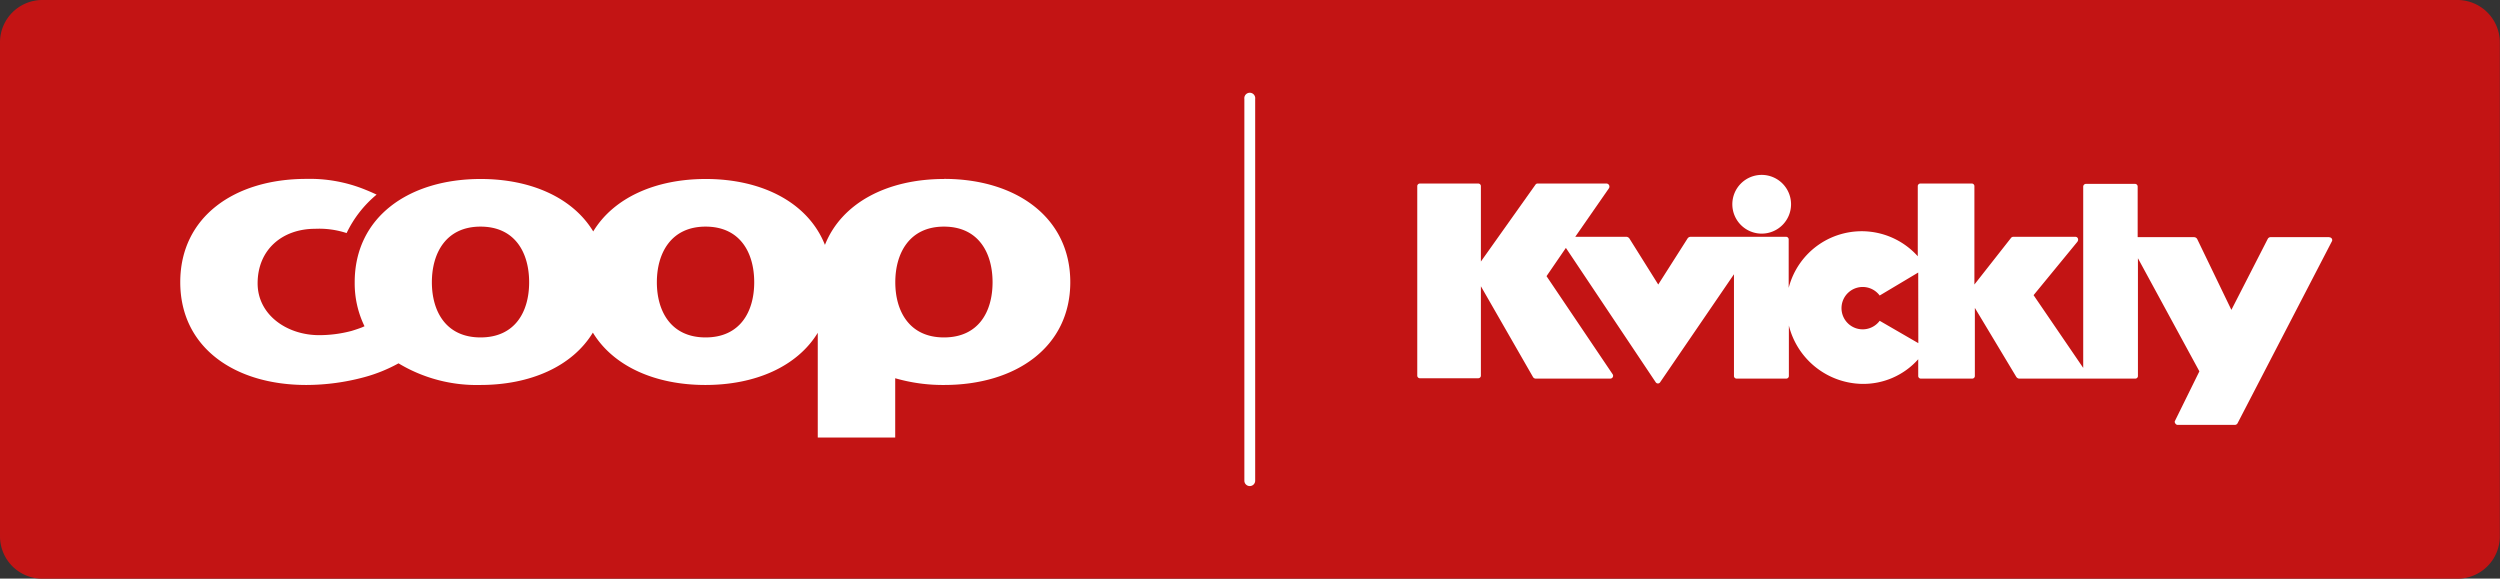 <svg id="Layer_1" data-name="Layer 1" xmlns="http://www.w3.org/2000/svg" viewBox="0 0 275.02 63.65"><rect x="0" y="0" width="275.02" height="63.65" fill="#333333" stroke="none"/><defs><style>.cls-1{fill:#c31414;}.cls-2{fill:#fff;}</style></defs><title>Coop_KVICKLY_RGB</title><path class="cls-1" d="M4.66,0H270.36A4.67,4.67,0,0,1,275,4.67V59a4.66,4.66,0,0,1-4.66,4.66H4.66A4.66,4.66,0,0,1,0,59V4.66A4.66,4.66,0,0,1,4.66,0Z"/><path class="cls-2" d="M264.36,303.65c-3.79,0-5.35-2.87-5.35-6.07s1.56-6.12,5.35-6.12,5.35,2.87,5.35,6.12-1.55,6.07-5.35,6.07m-26.22,0c-3.8,0-5.36-2.87-5.36-6.07s1.56-6.12,5.36-6.12,5.35,2.87,5.35,6.12-1.56,6.07-5.35,6.07m-24.76,0c-3.8,0-5.35-2.87-5.35-6.07s1.55-6.12,5.35-6.12,5.35,2.87,5.35,6.12-1.55,6.07-5.35,6.07m51-17.43c-6.22,0-11.27,2.61-13.11,7.25-1.84-4.64-6.89-7.25-13.11-7.25-5.53,0-10.13,2.06-12.38,5.77-2.25-3.71-6.85-5.77-12.38-5.77-7.87,0-13.86,4.16-13.86,11.36a10.77,10.77,0,0,0,1.08,4.84l-.27.12c-.36.14-.75.27-1.18.4a13.89,13.89,0,0,1-3.54.46c-3.57,0-6.77-2.25-6.77-5.7,0-3.74,2.75-6,6.32-6a9.7,9.7,0,0,1,3.47.47,12.48,12.48,0,0,1,3.3-4.23c-.4-.19-.81-.37-1.26-.55h0a16.15,16.15,0,0,0-6.48-1.18c-7.87,0-13.86,4.16-13.86,11.36s6,11.31,13.86,11.31a24.55,24.55,0,0,0,6.39-.86,16.88,16.88,0,0,0,3.76-1.52,16.64,16.64,0,0,0,9,2.38c5.53,0,10.13-2.06,12.38-5.76,2.25,3.7,6.85,5.76,12.38,5.76s10.11-2.05,12.36-5.74v11.52H259v-6.52a18.93,18.93,0,0,0,5.39.74c7.87,0,13.87-4.16,13.87-11.31s-6-11.36-13.87-11.36" transform="translate(-160.52 -266.53)"/><path class="cls-2" d="M298,320a.59.59,0,0,1-.59-.59v-42a.6.6,0,1,1,1.19,0v42A.59.59,0,0,1,298,320Z" transform="translate(-160.52 -266.53)"/><path class="cls-2" d="M357.55,289a3.23,3.23,0,1,1-3.23-3.23,3.23,3.23,0,0,1,3.23,3.23" transform="translate(-160.52 -266.53)"/><path class="cls-2" d="M371.55,304.28l-4.25-2.46a2.33,2.33,0,1,1,0-2.78l4.24-2.53m45.23-3.89h-6.51a.36.36,0,0,0-.27.19l-4,7.81-3.74-7.75a.4.4,0,0,0-.37-.25h-6.2v-5.55a.29.29,0,0,0-.31-.31H390a.3.3,0,0,0-.31.31V307l-5.46-8,4.81-5.86c.19-.25.06-.56-.21-.56H382a.34.34,0,0,0-.28.16l-4,5.09v-10.8a.29.29,0,0,0-.31-.31h-5.61a.29.29,0,0,0-.31.31v7.69a8.29,8.29,0,0,0-14.2,3.48v-5.31a.29.29,0,0,0-.3-.31H346.49a.41.41,0,0,0-.31.16l-3.24,5.09-3.17-5.06a.45.45,0,0,0-.31-.19h-5.65l3.7-5.33a.34.34,0,0,0-.24-.53h-7.56a.29.29,0,0,0-.28.13l-6,8.45v-8.27a.29.29,0,0,0-.3-.31h-6.39a.29.29,0,0,0-.31.31v20.8a.29.29,0,0,0,.31.31h6.39a.29.29,0,0,0,.3-.31v-9.81l5.74,10a.36.36,0,0,0,.28.16h8.21a.31.31,0,0,0,.25-.5l-7.26-10.77,2.13-3.11,9.88,14.78a.29.29,0,0,0,.49,0l8.12-11.88v11.17a.29.29,0,0,0,.31.31h5.43a.29.29,0,0,0,.3-.31v-5.53a8.46,8.46,0,0,0,8,6.42,8.09,8.09,0,0,0,6.23-2.71v1.82a.29.29,0,0,0,.31.31h5.61a.29.29,0,0,0,.31-.31V300.4l4.54,7.56a.44.44,0,0,0,.31.22H395.4a.29.29,0,0,0,.31-.31V294.94l6.76,12.44-2.69,5.46c-.09.15.1.43.28.43h6.26a.35.35,0,0,0,.34-.16l10.37-20a.3.3,0,0,0-.25-.47" transform="translate(-160.52 -266.53)"/></svg>